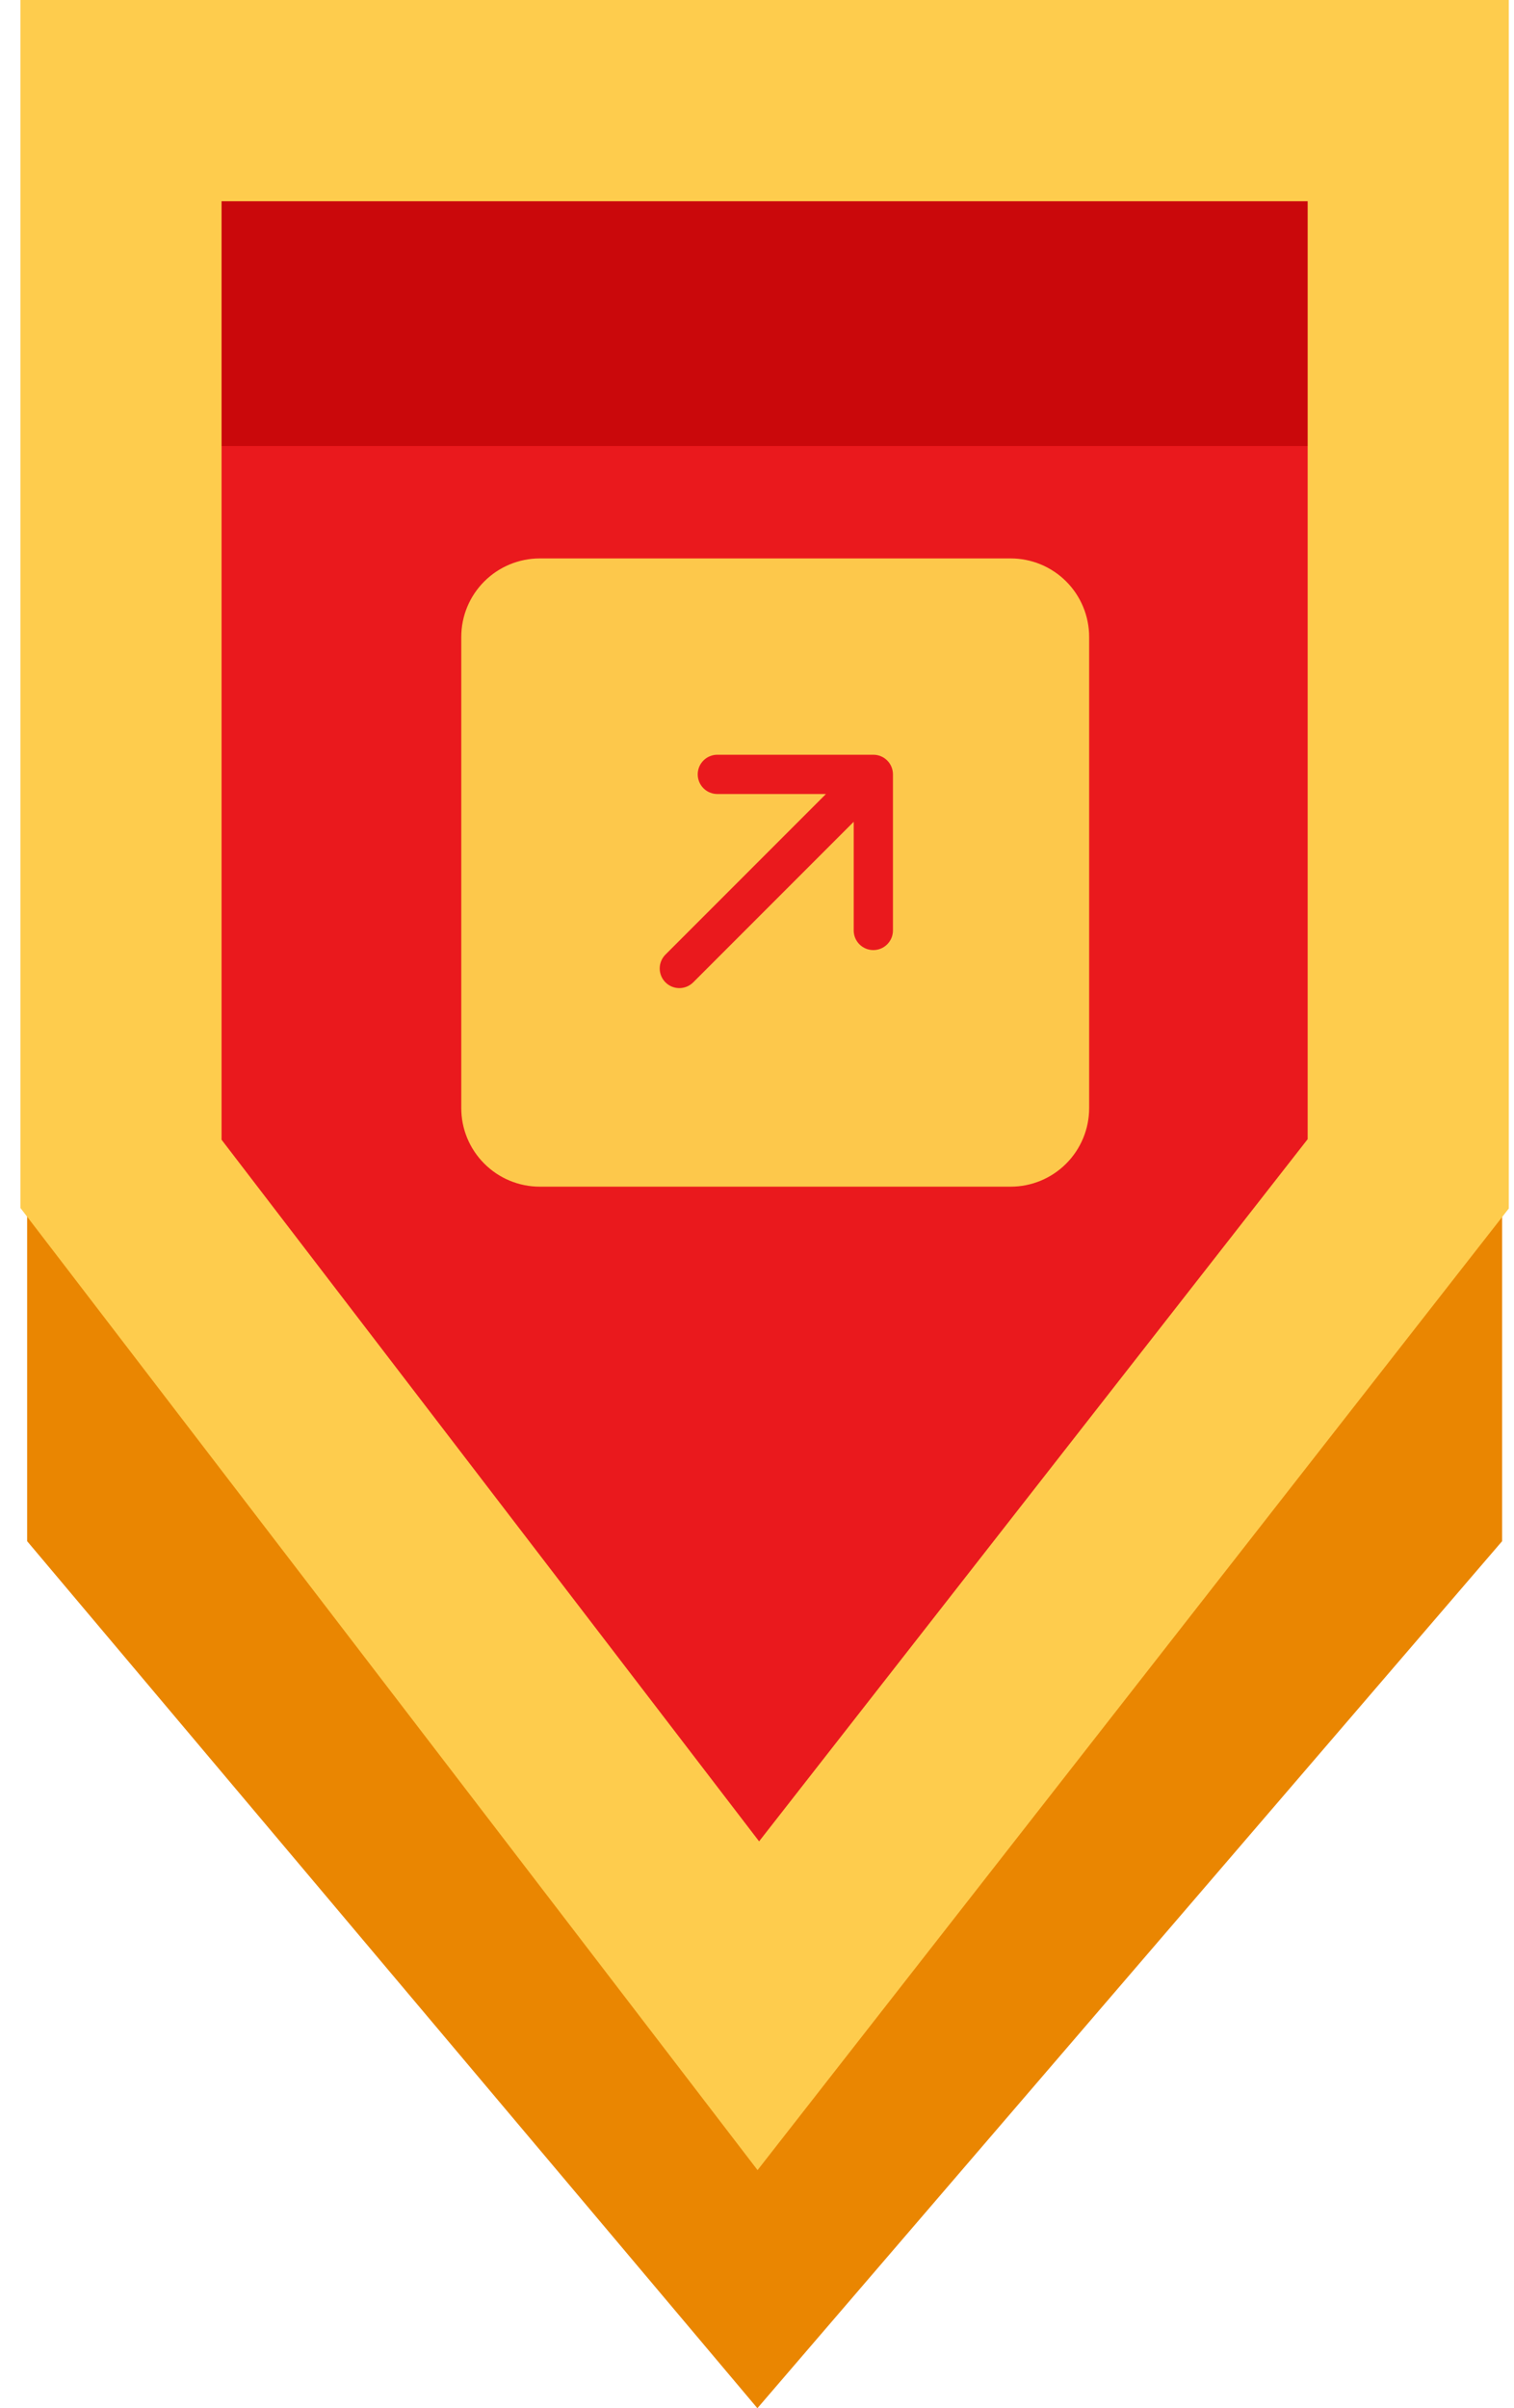 <svg width="39" height="62" viewBox="0 0 39 62" fill="none" xmlns="http://www.w3.org/2000/svg">
<path d="M0.699 39.678V10.88H38.694V39.678L19.51 62L0.699 39.678Z" fill="#EA8601"/>
<path d="M3.117 30.221V2.591H36.276V30.221L19.534 51.638L3.117 30.221Z" fill="#EA191D"/>
<path d="M2.823 11.482V4.593H36.119V11.482H19.471H2.823Z" fill="#CA080B"/>
<path fill-rule="evenodd" clip-rule="evenodd" d="M0.526 0H38.866V31.113L19.514 55.87L0.526 31.099V0ZM5.707 5.181V29.342L19.554 47.406L33.685 29.328V5.181H5.707Z" fill="#FECC4D"/>
<path d="M26.035 14.377C26.571 14.377 27.085 14.59 27.464 14.969C27.843 15.348 28.056 15.862 28.056 16.398V28.529C28.056 29.065 27.843 29.579 27.464 29.958C27.085 30.338 26.571 30.551 26.035 30.551H13.904C13.368 30.551 12.854 30.338 12.475 29.958C12.095 29.579 11.882 29.065 11.882 28.529V16.398C11.882 15.862 12.095 15.348 12.475 14.969C12.854 14.59 13.368 14.377 13.904 14.377H26.035ZM17.851 25.297L21.991 21.157V23.955C21.991 24.089 22.044 24.217 22.139 24.312C22.234 24.407 22.362 24.46 22.496 24.46C22.631 24.46 22.759 24.407 22.854 24.312C22.949 24.217 23.002 24.089 23.002 23.955V19.936C23.002 19.802 22.949 19.674 22.854 19.579C22.759 19.484 22.631 19.431 22.496 19.431H18.478C18.344 19.431 18.216 19.484 18.121 19.579C18.026 19.674 17.973 19.802 17.973 19.936C17.973 20.07 18.026 20.199 18.121 20.294C18.216 20.389 18.344 20.442 18.478 20.442H21.276L17.136 24.582C17.044 24.678 16.993 24.805 16.994 24.938C16.995 25.07 17.048 25.197 17.142 25.291C17.236 25.385 17.362 25.438 17.495 25.439C17.628 25.44 17.755 25.389 17.851 25.297Z" fill="#FDC84B"/>
</svg>
